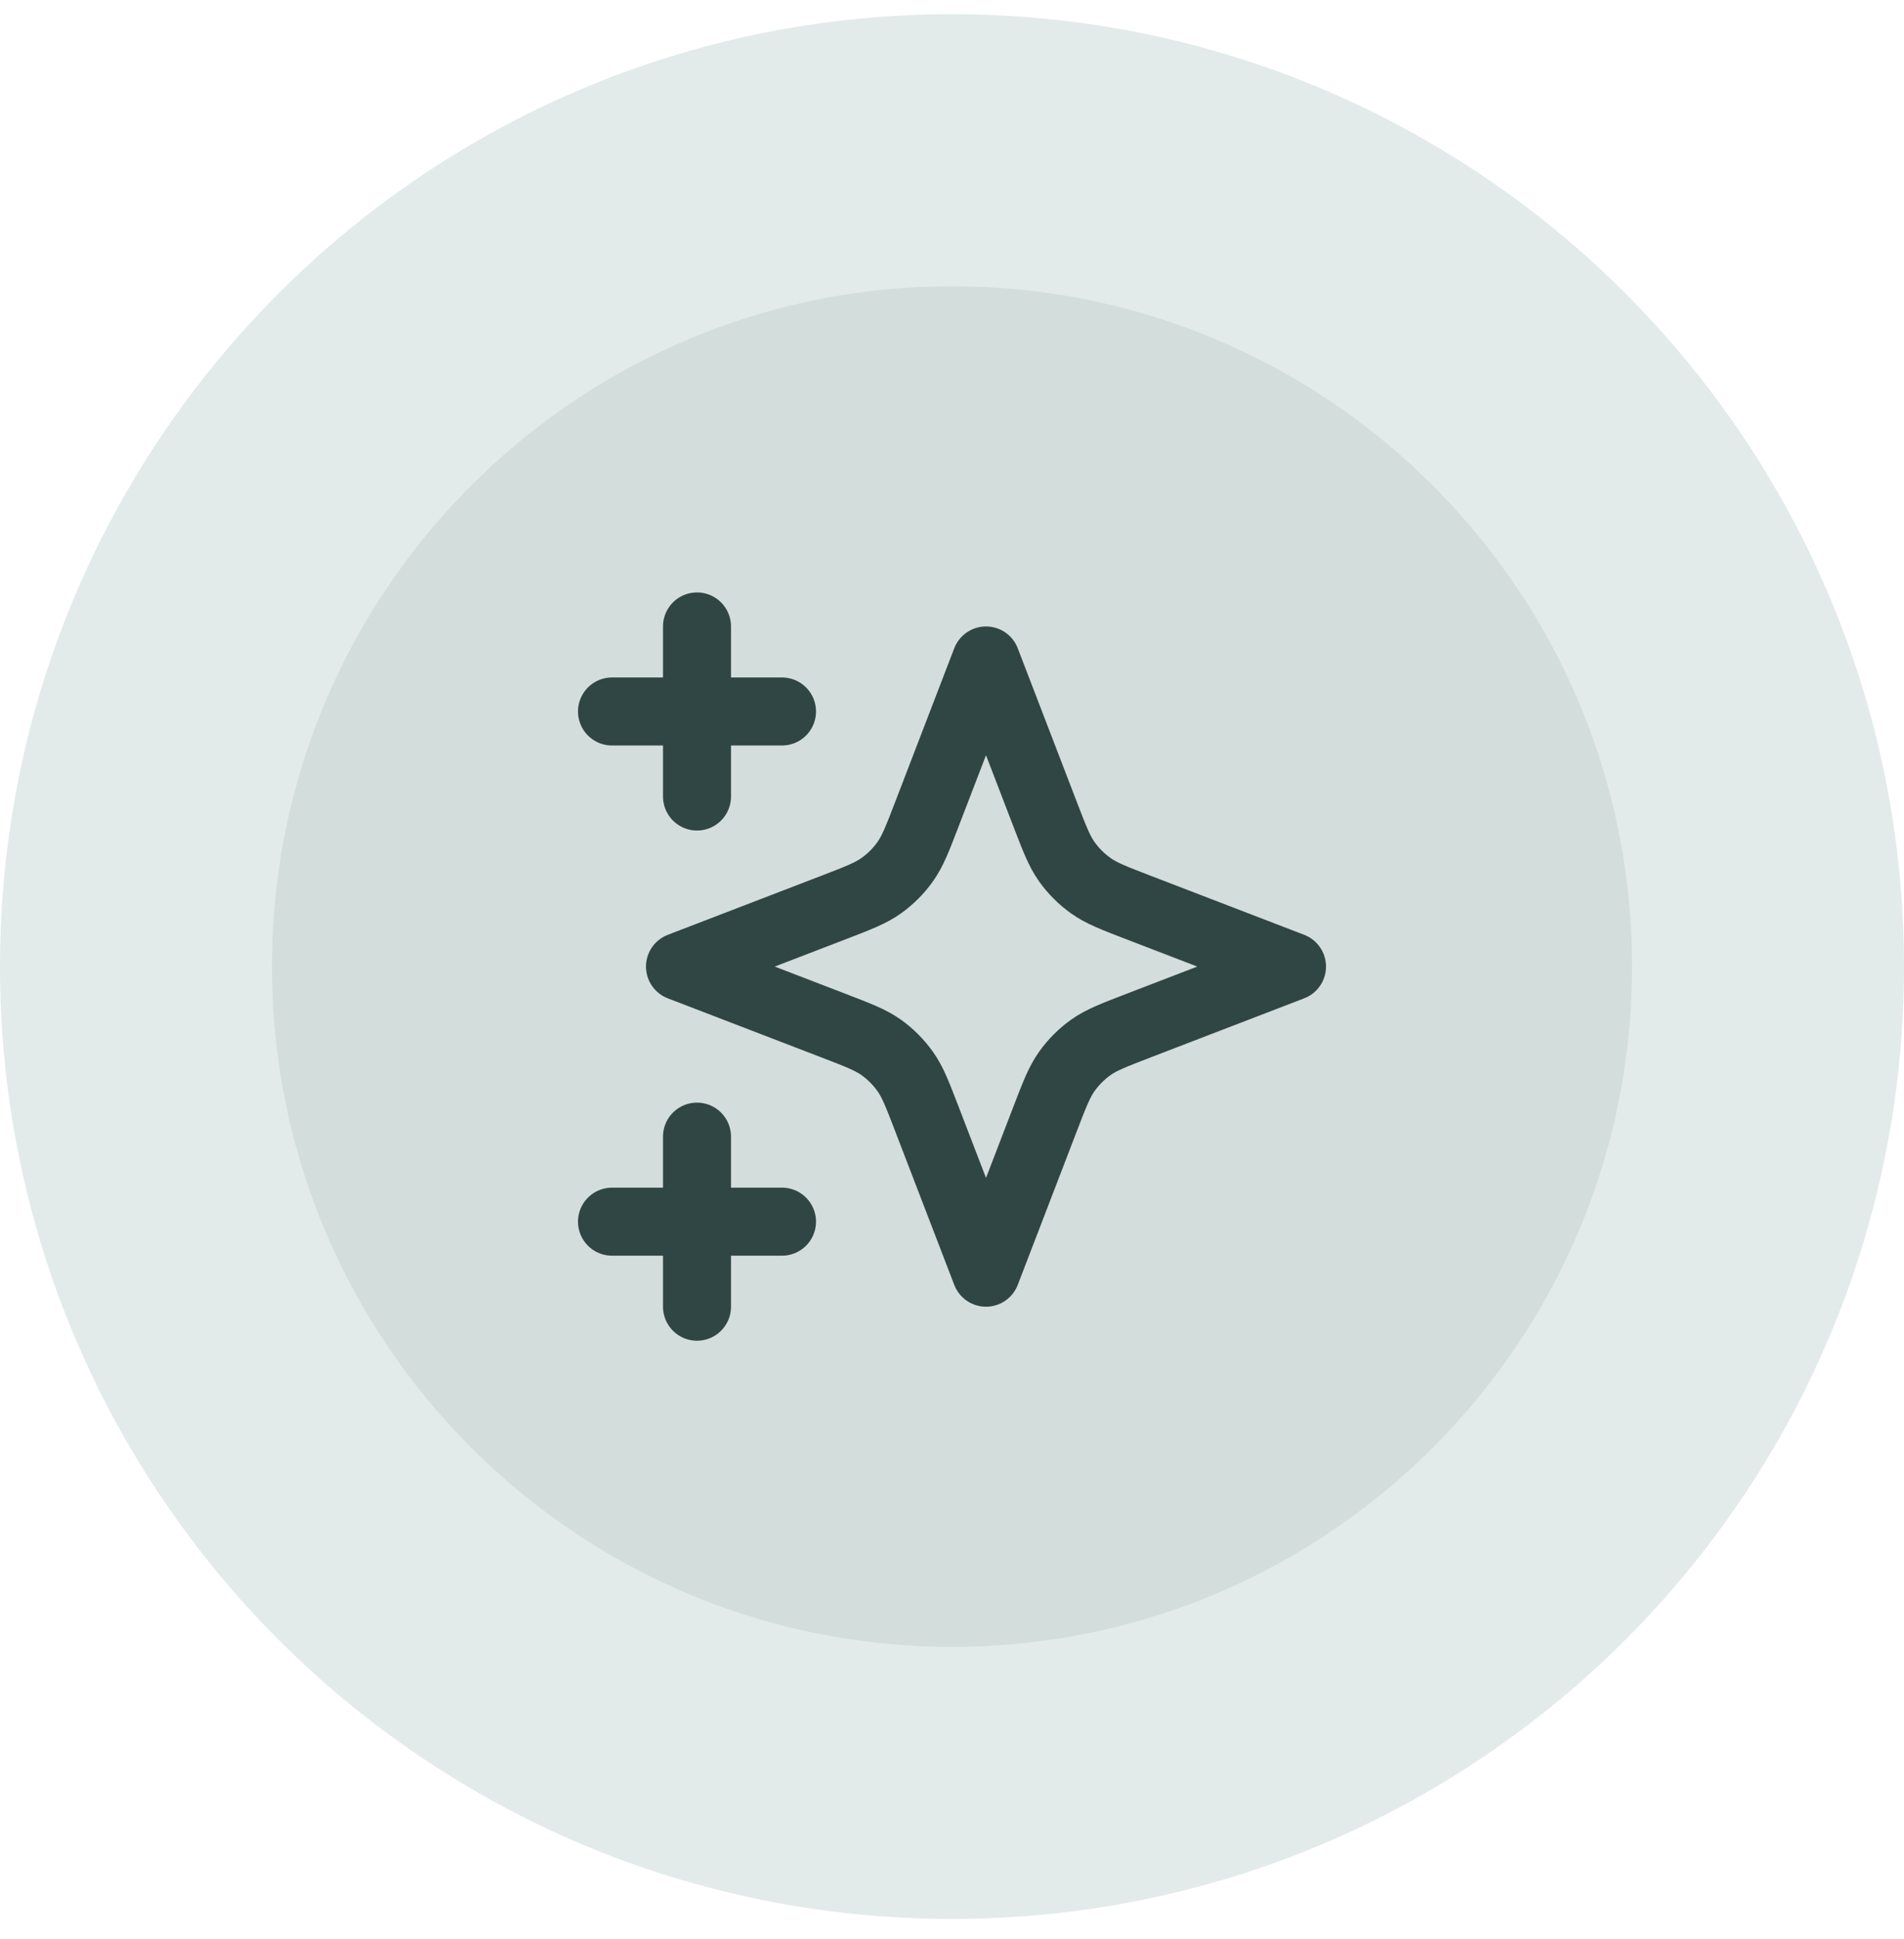 <svg width="56" height="57" viewBox="0 0 56 57" fill="none" xmlns="http://www.w3.org/2000/svg">
<path d="M4 28.418C4 15.163 14.745 4.418 28 4.418C41.255 4.418 52 15.163 52 28.418C52 41.673 41.255 52.418 28 52.418C14.745 52.418 4 41.673 4 28.418Z" fill="#D3DDDC"/>
<path d="M4 28.418C4 15.163 14.745 4.418 28 4.418C41.255 4.418 52 15.163 52 28.418C52 41.673 41.255 52.418 28 52.418C14.745 52.418 4 41.673 4 28.418Z" stroke="#E3EAEA" stroke-width="8"/>
<path d="M20.5 38.418V33.418M20.5 23.418V18.418M18 20.918H23M18 35.918H23M29 19.418L27.266 23.927C26.984 24.66 26.843 25.027 26.623 25.335C26.429 25.608 26.19 25.847 25.917 26.041C25.609 26.261 25.242 26.402 24.509 26.684L20 28.418L24.509 30.152C25.242 30.434 25.609 30.575 25.917 30.794C26.19 30.989 26.429 31.228 26.623 31.501C26.843 31.809 26.984 32.176 27.266 32.909L29 37.418L30.734 32.909C31.016 32.176 31.157 31.809 31.377 31.501C31.571 31.228 31.81 30.989 32.083 30.794C32.391 30.575 32.758 30.434 33.491 30.152L38 28.418L33.491 26.684C32.758 26.402 32.391 26.261 32.083 26.041C31.81 25.847 31.571 25.608 31.377 25.335C31.157 25.027 31.016 24.66 30.734 23.927L29 19.418Z" stroke="#2F4644" stroke-width="2" stroke-linecap="round" stroke-linejoin="round"/>
</svg>
